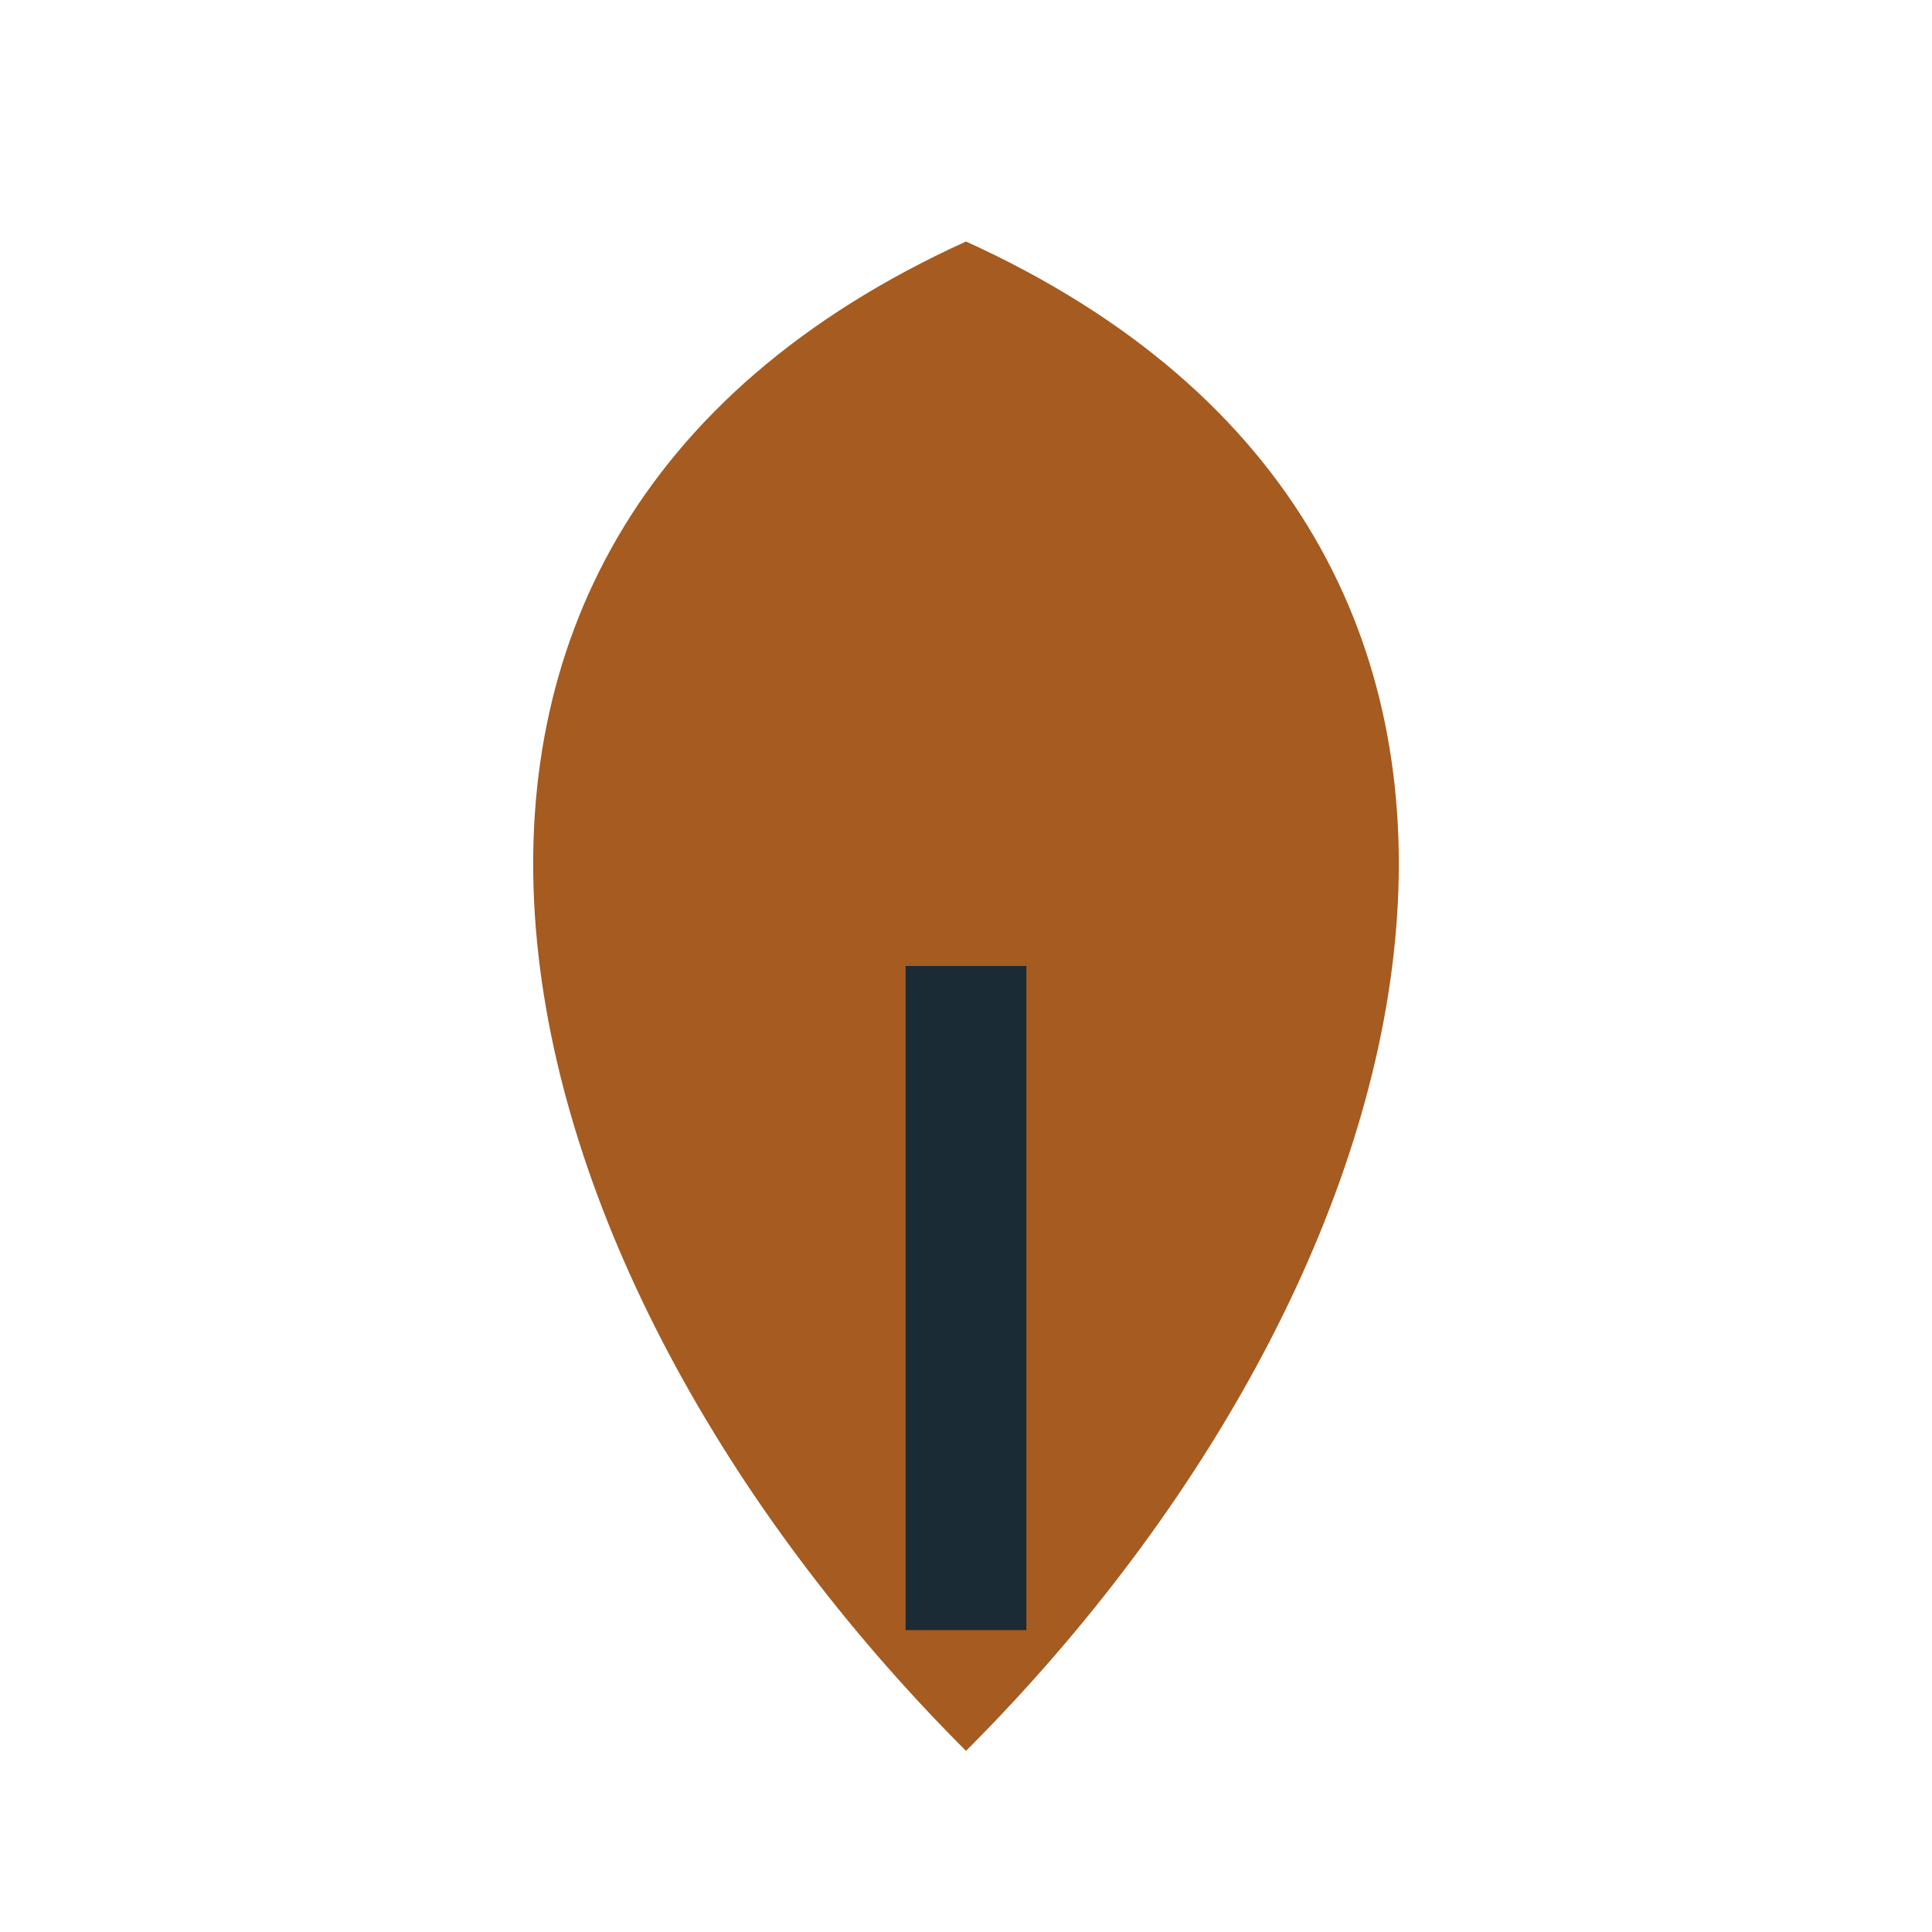 <?xml version="1.0" encoding="UTF-8"?>
<svg xmlns="http://www.w3.org/2000/svg" width="32" height="32" viewBox="0 0 32 32"><path d="M16 29C8 21 5 9 16 4c11 5 8 17 0 25z" fill="#A65B20"/><path d="M16 16v11" stroke="#1A2B36" stroke-width="2" /></svg>